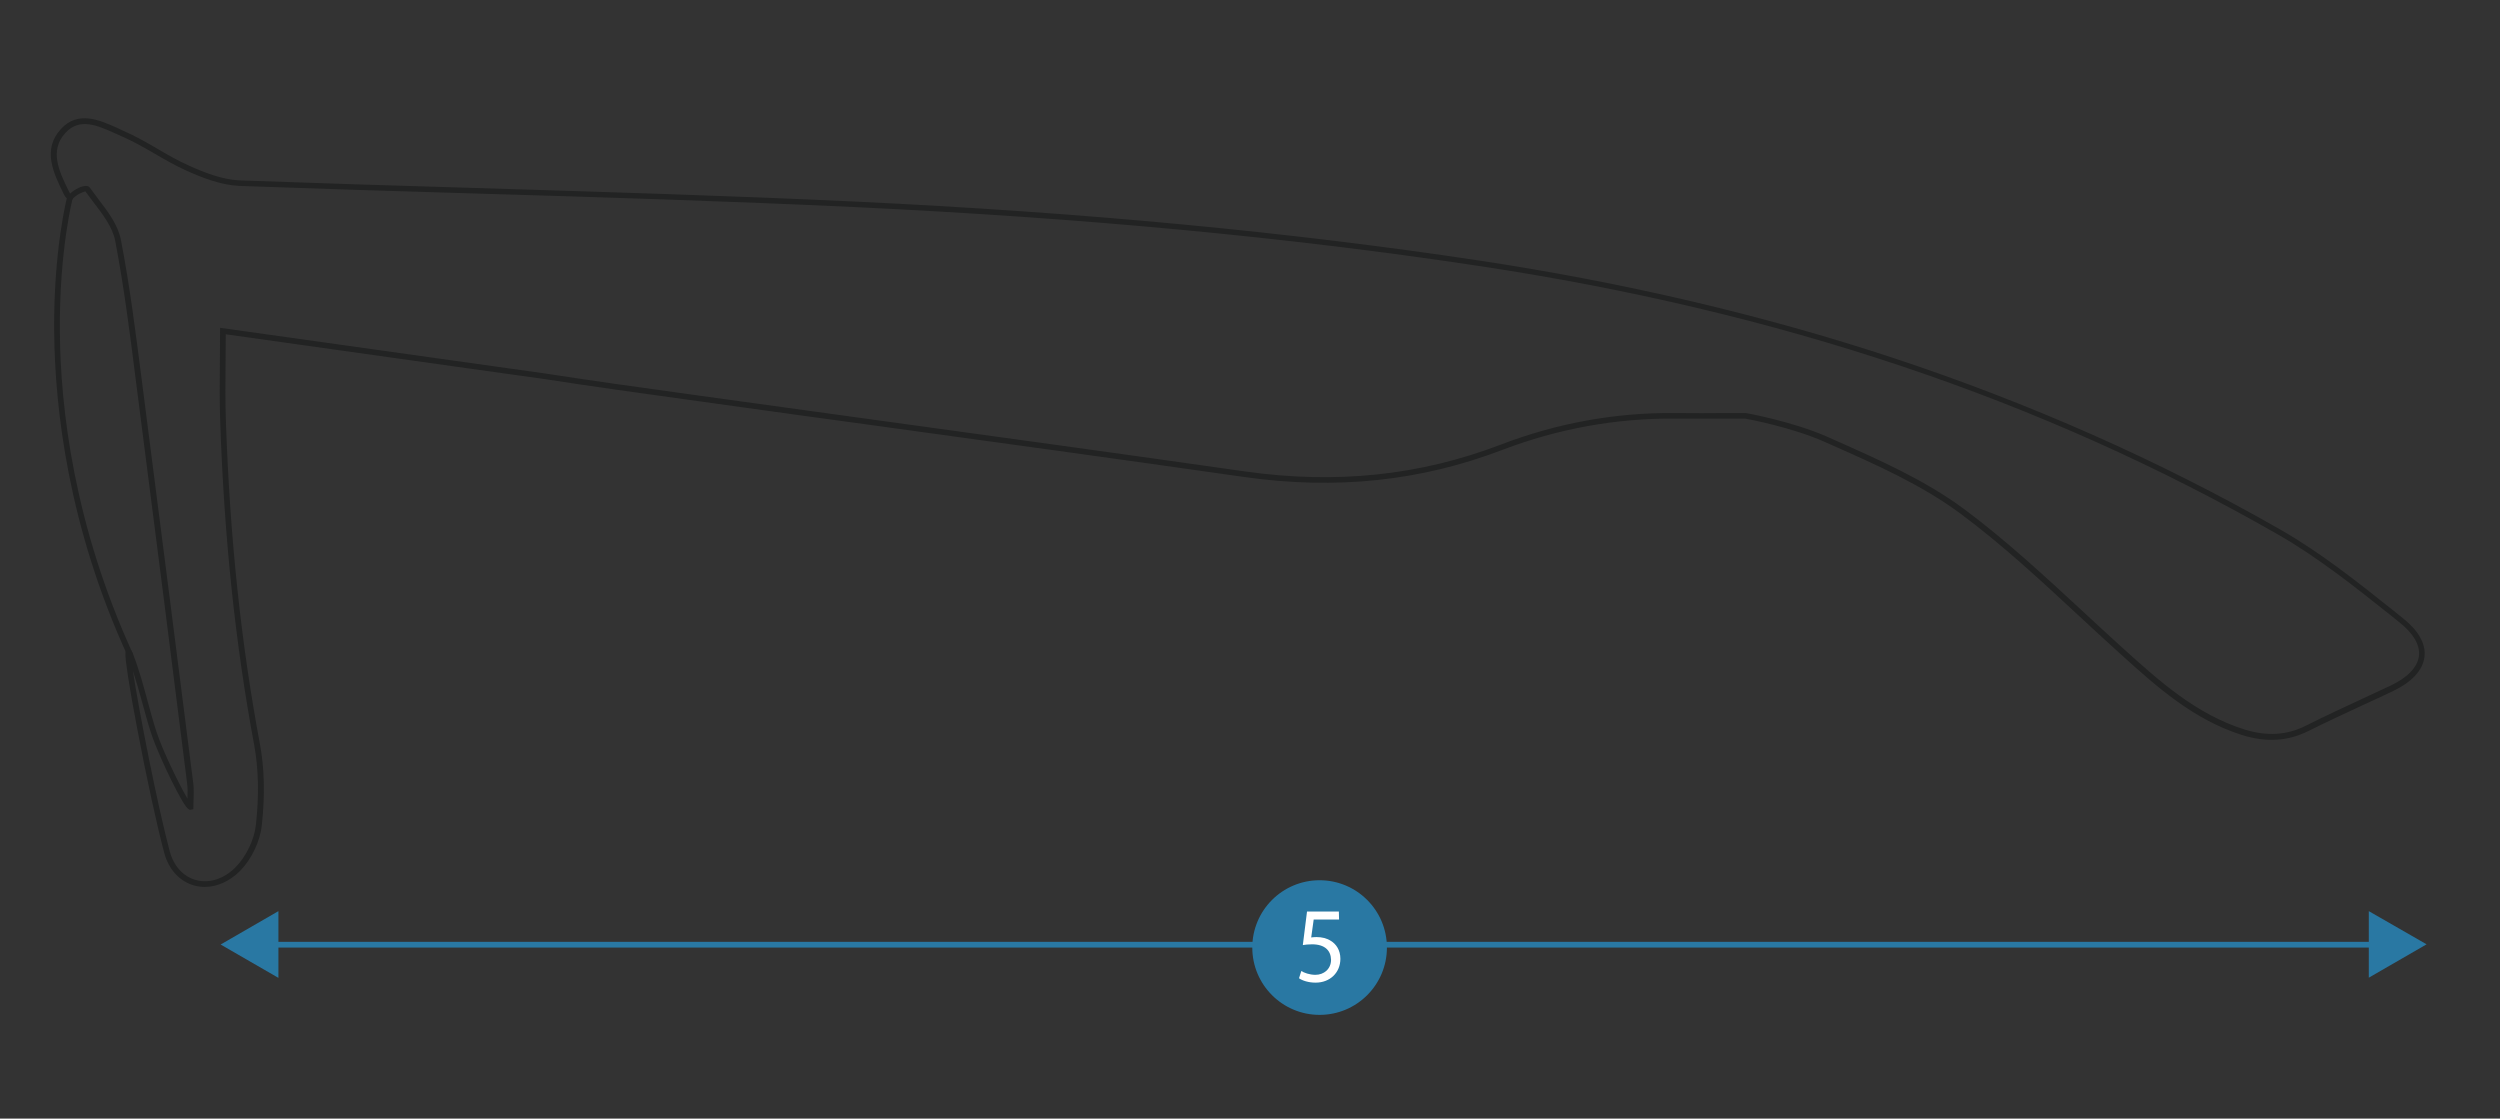 <?xml version="1.0" encoding="utf-8"?>
<!-- Generator: Adobe Illustrator 27.0.0, SVG Export Plug-In . SVG Version: 6.00 Build 0)  -->
<!DOCTYPE svg PUBLIC "-//W3C//DTD SVG 1.1//EN" "http://www.w3.org/Graphics/SVG/1.1/DTD/svg11.dtd">
<svg version="1.1" id="Ebene_1" xmlns:x="http://ns.adobe.com/Extensibility/1.0/" xmlns:i="http://ns.adobe.com/AdobeIllustrator/10.0/" xmlns:graph="http://ns.adobe.com/Graphs/1.0/"
	 xmlns="http://www.w3.org/2000/svg" xmlns:xlink="http://www.w3.org/1999/xlink" x="0px" y="0px" width="1311px" height="586.6px"
	 viewBox="0 0 1311 586.6" style="enable-background:new 0 0 1311 586.6;" xml:space="preserve">
<rect x="0" y="0" width="1311" height="586.6" fill="#333333" stroke="none"/>
<style type="text/css">
	.st0{fill:#222323;}
	.st1{fill:#2978A3;}
	.st2{fill:#FFFFFF;}
</style>
<g>
	<g>
		<path class="st0" d="M107.4,465.1c-1.8,0-3.6-0.2-5.4-0.7c-7.7-2.1-13.5-8.3-15.9-17.2c-3.7-13.9-9.2-39-13.9-63.8
			c-2.2-11.3-4-21.6-5.1-28.8c-2-13.3-1.5-13.5-0.1-14c1.7-0.5,2.4,1.4,2.9,2.7c3.4,8.9,5.4,16.7,7.5,24.3c1.5,5.4,2.8,10.5,4.6,16
			c3.6,10.9,12.2,28.2,16.3,35.2c0.1-2.8,0.2-5.5-0.2-8.2c-7.8-62.2-16.2-128.4-24.8-195c-0.7-5.5-1.4-10.9-2.1-16.4
			c-3-24-6.2-48.9-10.8-73c-1.4-7.1-6.5-13.8-11.5-20.3c-1.4-1.8-2.8-3.7-4.1-5.5c-1.2,0.1-4.7,1.6-6.8,4l-1,1.1l-1.1-1
			c-0.1-0.1-0.3-0.2-0.5-0.3c-0.5-0.4-1.2-0.8-1.5-1.6l-0.6-1.1C28,90.7,22.1,78.4,31.9,67.7c9-9.9,20.4-4.7,29.6-0.6
			c1.1,0.5,2.2,1,3.2,1.5c6.2,2.7,12.2,6.1,18,9.5c5.3,3.1,10.8,6.3,16.5,8.8c8,3.6,17.4,7.3,26.5,7.7c41.4,1.5,83.6,2.8,124.3,4
			c65.1,2,132.4,4,198.5,7.1c119.9,5.7,226.9,15.8,327,30.9c76.1,11.5,149.1,28.6,216.7,50.9c71.8,23.7,140.3,54,203.6,90.2
			c21,12,40.4,27.4,59.2,42.4l5.1,4.1c8.2,6.5,12.1,13.5,11.3,20.2c-0.8,7-6.5,13.2-16.5,18c-5.2,2.5-10.6,5-15.7,7.3
			c-9.4,4.4-19.2,8.9-28.6,13.6c-10.7,5.4-22.1,6.1-34.7,2.2c-25.8-8.1-45.3-25.7-64.1-42.7c-7.4-6.7-14.9-13.6-22.2-20.4
			c-19.6-18.2-39.9-37-61.6-53.1c-20.2-15-44.3-25.7-67.6-36l-3.8-1.7c-17-7.5-39.6-11.8-41.6-12.1c-3,0-6.3,0-9.8,0
			c-8.3,0-17.7,0-27.1,0c-30.7-0.2-61.1,5.3-90.2,16.4c-42.9,16.4-87.3,21.1-135.7,14.2c-65.1-9.3-131.3-18.4-195.3-27.2
			c-30.4-4.2-60.8-8.3-91.2-12.6l-5-0.7c-24.8-3.4-50.5-7-75.7-10.9l-38.6-5.4l-128-18c0,4.7-0.1,9.4-0.1,13.9
			c-0.1,11.2-0.2,21.8,0.2,32.5c2.1,60.4,7.9,115.5,17.8,168.4c2.4,12.7,2.7,27.1,1,42.7c-0.9,8.5-5.5,18-11.6,24.1
			C120.3,462.2,113.8,465.1,107.4,465.1z M69.7,351.8c3.1,20.7,12.8,70.2,19.3,94.6c2.1,7.8,7.1,13.3,13.8,15.1
			c6.9,1.9,14.7-0.6,20.7-6.7c5.6-5.6,9.9-14.6,10.7-22.3c1.7-15.3,1.4-29.4-0.9-41.8c-9.9-53.1-15.7-108.4-17.8-168.9
			c-0.4-10.8-0.3-21.4-0.2-32.6c0-5.1,0.1-10.4,0.1-15.6v-1.7l170.1,23.9c25.2,3.9,50.9,7.5,75.7,10.9l5,0.7
			c30.4,4.2,60.8,8.4,91.2,12.6c64,8.8,130.2,17.9,195.3,27.2c47.9,6.8,91.8,2.2,134.2-14c29.4-11.3,60.2-16.9,91.3-16.6
			c9.4,0.1,18.8,0.1,27.1,0c3.5,0,6.9,0,9.9,0h0.3c0.2,0,24.4,4.4,42.4,12.3l3.8,1.7c23.4,10.4,47.7,21.1,68.2,36.3
			c21.8,16.2,42.2,35.1,61.9,53.3c7.2,6.7,14.7,13.6,22.1,20.3c18.6,16.8,37.9,34.1,63,42c11.8,3.7,22.4,3.1,32.4-2
			c9.5-4.8,19.3-9.3,28.7-13.7c5.2-2.4,10.5-4.9,15.7-7.3c9-4.3,14.1-9.7,14.8-15.6c0.6-5.7-2.9-11.7-10.2-17.5l-5.1-4.1
			c-18.7-14.9-38-30.2-58.8-42.1c-124.1-71-261.3-117-419.4-140.8c-100-15.1-206.9-25.1-326.7-30.8c-66.1-3.1-133.4-5.2-198.4-7.1
			c-40.8-1.2-82.9-2.5-124.3-4c-9.6-0.4-19.3-4.2-27.6-7.9c-5.8-2.6-11.4-5.8-16.7-8.9c-5.7-3.3-11.6-6.7-17.7-9.3
			c-1.1-0.5-2.2-1-3.3-1.5c-9.2-4.1-18.6-8.4-26.1-0.1c-8.4,9.3-3.2,20.1,1.9,30.5l0.6,1.1l0.1,0.1c2.6-2.5,6.4-4.1,8.4-4
			c1.1,0,1.6,0.5,1.9,0.9c1.4,1.9,2.9,3.9,4.3,5.8c5.2,6.8,10.5,13.8,12,21.6c4.7,24.2,7.8,49.1,10.9,73.2
			c0.7,5.5,1.4,10.9,2.1,16.4c8.6,66.6,17,132.8,24.9,195c0.4,2.9,0.3,5.9,0.2,8.8c0,1.3-0.1,2.6-0.1,3.9v1.2l-1.2,0.3
			c-1.2,0.3-2.4,0.5-10.2-15.1c-3.6-7.3-8.3-17.6-10.7-24.8c-1.8-5.5-3.2-10.7-4.7-16.2C73.1,363,71.6,357.7,69.7,351.8z"/>
	</g>
	<g>
		<path class="st0" d="M67.1,344.4c-31.4-68.3-38.3-130.3-38.7-170.3c-0.4-43.3,6.8-70.9,6.9-71.2l2.9,0.8
			c-0.1,0.3-7.2,27.6-6.8,70.5c0.3,39.6,7.3,101.1,38.4,168.9L67.1,344.4z"/>
	</g>
</g>
<g>
	<rect x="133.4" y="493.9" class="st1" width="1132.1" height="3"/>
</g>
<g>
	<polygon class="st1" points="115.7,495.3 146,512.8 146,477.8 	"/>
</g>
<g>
	<polygon class="st1" points="1272.5,495.2 1242.2,512.7 1242.2,477.8 	"/>
</g>
<g>
	<circle class="st1" cx="692" cy="496.9" r="35.3"/>
</g>
<g>
	<g>
		<path class="st2" d="M702.2,482.2h-13.3l-1.3,9.4c0.8-0.1,1.6-0.2,2.8-0.2c2.7,0,5.4,0.6,7.5,2c2.7,1.6,5,4.8,5,9.4
			c0,7.2-5.4,12.5-13,12.5c-3.8,0-7-1.1-8.7-2.3l1.2-3.8c1.4,0.9,4.3,2,7.4,2c4.4,0,8.2-3,8.2-7.9c-0.1-4.7-3.1-8.1-10-8.1
			c-2,0-3.5,0.2-4.8,0.4l2.2-17.6h16.7L702.2,482.2L702.2,482.2z"/>
	</g>
</g>
</svg>
